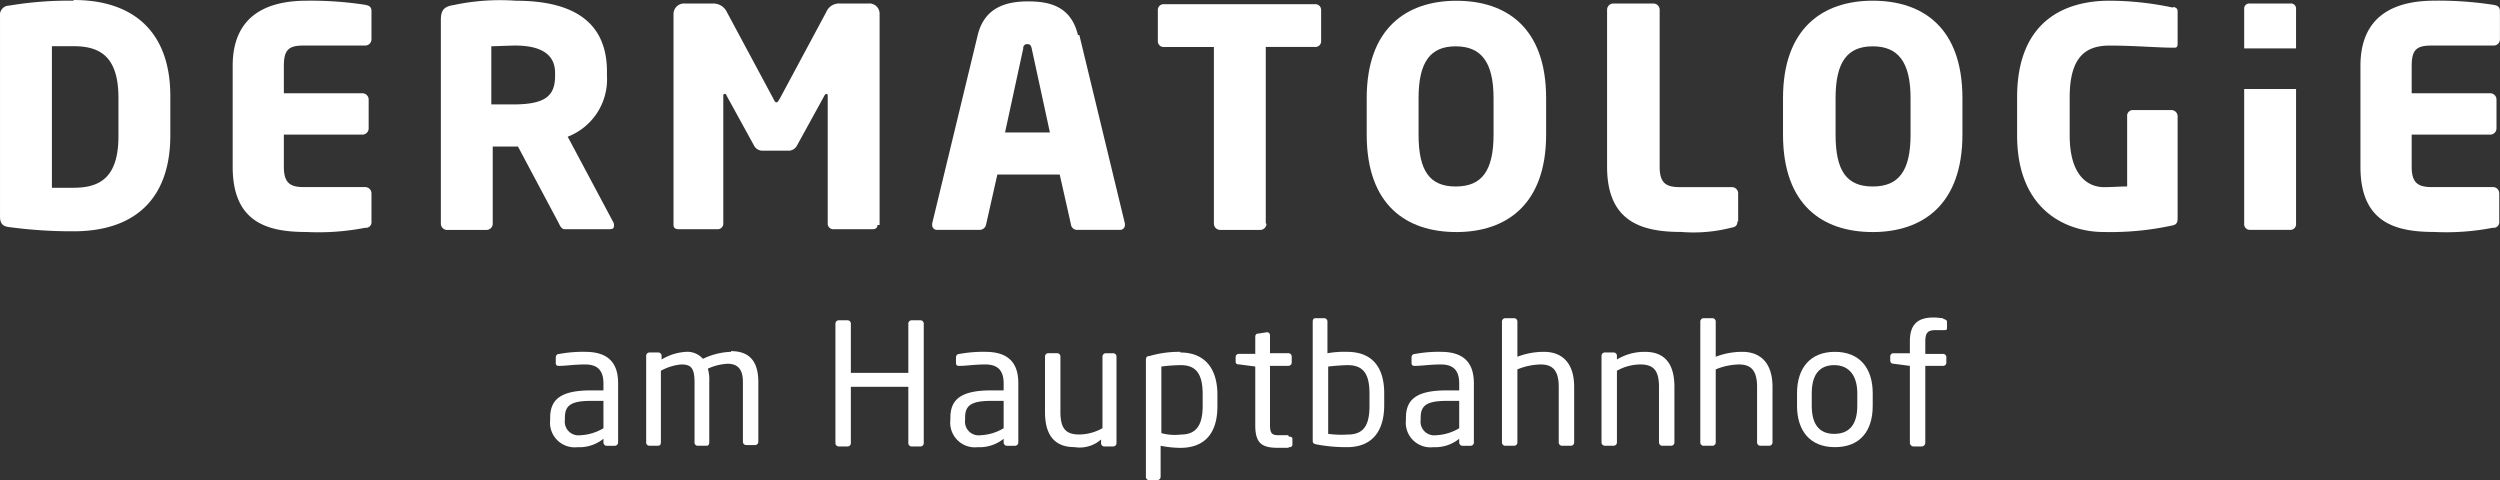 <svg xmlns="http://www.w3.org/2000/svg" width="196" height="37.639" viewBox="0 0 196 37.639">
  <rect x="0" y="0" width="196" height="37.639" fill="#333333" stroke="none"/>
  <g id="edited_logo-dermatologie-am-hauptbahnhof_RGB" transform="translate(-123.5 -149.7)">
    <path id="Pfad_57" data-name="Pfad 57" d="M129.27,149.755a28.115,28.115,0,0,0-5.055.385.726.726,0,0,0-.714.824v15.715c0,.549.22.769.714.824a36.641,36.641,0,0,0,5.055.33c4.726,0,7.583-2.473,7.583-7.528v-3.077c0-5-2.857-7.528-7.583-7.528Zm3.517,10.6c0,3.187-1.374,4.066-3.517,4.066h-1.7v-11.1h1.7c2.143,0,3.517.879,3.517,4.066v2.967Z" fill="#fff"/>
    <path id="Pfad_58" data-name="Pfad 58" d="M167.14,150.13a28,28,0,0,0-4.616-.33c-2.583,0-5.825.769-5.825,5.11v7.913c0,4.341,2.692,5.11,5.77,5.11a19.161,19.161,0,0,0,4.616-.33.437.437,0,0,0,.495-.495v-2.2a.492.492,0,0,0-.495-.495H162.25c-1.1,0-1.539-.385-1.539-1.593V160.3h6.154a.492.492,0,0,0,.495-.495v-2.253a.492.492,0,0,0-.495-.495h-6.154V154.91c0-1.264.385-1.594,1.539-1.594h4.835a.492.492,0,0,0,.495-.495v-2.2c0-.33-.165-.44-.495-.495Z" transform="translate(-14.957 -0.045)" fill="#fff"/>
    <path id="Pfad_59" data-name="Pfad 59" d="M196.016,167.713h3.627c.275,0,.33-.11.33-.275a.412.412,0,0,0-.055-.275l-3.572-6.7a4.821,4.821,0,0,0,3.077-4.78v-.33c0-4.231-3.132-5.55-7.143-5.55a17.366,17.366,0,0,0-4.835.33c-.714.11-1.044.33-1.044,1.154v15.99a.492.492,0,0,0,.495.495h3.077a.492.492,0,0,0,.495-.495v-6.044h1.978l3.187,5.989c.11.22.22.495.495.495Zm-.659-12.034c0,1.594-.769,2.253-3.3,2.253h-1.7v-4.561c.275,0,1.539-.055,1.868-.055,1.978,0,3.132.659,3.132,2.143v.22Z" transform="translate(-28.338 -0.045)" fill="#fff"/>
    <path id="Pfad_60" data-name="Pfad 60" d="M235.755,167.564V151.024a.8.8,0,0,0-.879-.824h-2.253a1.078,1.078,0,0,0-1.044.659l-3.627,6.759c-.11.165-.165.33-.275.33s-.165-.11-.275-.33l-3.627-6.759a1.165,1.165,0,0,0-1.044-.659h-2.253a.824.824,0,0,0-.879.824v16.539c0,.275.22.33.385.33h3.132a.444.444,0,0,0,.385-.495v-9.946c0-.165.055-.165.11-.165s.11,0,.165.165l2.143,3.9a.745.745,0,0,0,.714.385h1.923a.745.745,0,0,0,.714-.385l2.143-3.9q.082-.165.165-.165c.055,0,.11,0,.11.165V167.4a.444.444,0,0,0,.385.495h3.132c.165,0,.385-.055.385-.33Z" transform="translate(-43.295 -0.225)" fill="#fff"/>
    <path id="Pfad_61" data-name="Pfad 61" d="M267.929,152.538c-.549-2.308-2.308-2.638-3.9-2.638s-3.407.385-3.956,2.638L256.5,167.319v.11a.376.376,0,0,0,.385.385h3.352a.521.521,0,0,0,.495-.44l.879-3.9h4.89l.879,3.9a.484.484,0,0,0,.495.44h3.352a.376.376,0,0,0,.385-.385v-.11l-3.572-14.781Zm-5.715,7.638,1.429-6.594a.291.291,0,0,1,.33-.33c.22,0,.275.11.33.33l1.429,6.594H262.16Z" transform="translate(-59.919 -0.09)" fill="#fff"/>
    <path id="Pfad_62" data-name="Pfad 62" d="M297.162,167.5V153.652h3.846a.449.449,0,0,0,.495-.44V150.74a.449.449,0,0,0-.495-.44H289.195a.449.449,0,0,0-.495.44v2.473a.449.449,0,0,0,.495.44h3.9V167.5a.492.492,0,0,0,.495.495h3.132a.492.492,0,0,0,.495-.495Z" transform="translate(-74.426 -0.27)" fill="#fff"/>
    <path id="Pfad_63" data-name="Pfad 63" d="M332.567,160.3v-2.857c0-5.55-3.132-7.638-7.033-7.638s-7.033,2.143-7.033,7.638V160.3c0,5.55,3.132,7.638,7.033,7.638S332.567,165.79,332.567,160.3Zm-10,0v-2.857c0-2.857.934-4.066,2.912-4.066s2.967,1.209,2.967,4.066V160.3c0,2.857-.934,4.066-2.967,4.066S322.566,163.152,322.566,160.3Z" transform="translate(-87.851 -0.045)" fill="#fff"/>
    <path id="Pfad_64" data-name="Pfad 64" d="M363.075,167.289v-2.2a.492.492,0,0,0-.495-.495H358.46c-1.1,0-1.539-.385-1.539-1.594V150.695a.492.492,0,0,0-.495-.495h-3.132a.492.492,0,0,0-.495.495V163c0,4.341,2.747,5.11,5.824,5.11a11.894,11.894,0,0,0,3.9-.33c.33-.055.495-.165.495-.495Z" transform="translate(-103.304 -0.225)" fill="#fff"/>
    <path id="Pfad_65" data-name="Pfad 65" d="M384.933,149.8c-3.9,0-7.033,2.143-7.033,7.638V160.3c0,5.55,3.132,7.638,7.033,7.638s7.033-2.143,7.033-7.638v-2.857C391.967,151.888,388.835,149.8,384.933,149.8Zm2.967,10.5c0,2.857-.934,4.066-2.967,4.066s-2.912-1.209-2.912-4.066v-2.857c0-2.857.934-4.066,2.912-4.066s2.967,1.209,2.967,4.066Z" transform="translate(-114.612 -0.045)" fill="#fff"/>
    <path id="Pfad_66" data-name="Pfad 66" d="M423.553,150.349a24.191,24.191,0,0,0-5-.549c-3.462,0-7.253,1.539-7.253,7.583v2.967c0,6.044,4.066,7.583,6.759,7.583a22.73,22.73,0,0,0,5.33-.495c.385-.055.495-.22.495-.549v-8.022a.492.492,0,0,0-.495-.495h-3.022a.449.449,0,0,0-.44.495v5.495c-.549,0-1.154.055-1.813.055-1.154,0-2.692-.769-2.692-4.066v-2.967c0-3.132,1.209-4.066,3.132-4.066s3.791.165,4.945.165h.055c.22,0,.33,0,.33-.33v-2.528c0-.22-.165-.33-.385-.33Z" transform="translate(-129.659 -0.045)" fill="#fff"/>
    <path id="Pfad_67" data-name="Pfad 67" d="M465.9,153.317h4.835a.492.492,0,0,0,.495-.495v-2.2c0-.33-.165-.44-.495-.495a28,28,0,0,0-4.616-.33c-2.583,0-5.825.769-5.825,5.11v7.913c0,4.341,2.692,5.11,5.77,5.11a19.162,19.162,0,0,0,4.616-.33.437.437,0,0,0,.495-.495v-2.2a.492.492,0,0,0-.495-.495H465.85c-1.1,0-1.539-.385-1.539-1.593V160.3h6.154a.492.492,0,0,0,.495-.495v-2.253a.492.492,0,0,0-.495-.495h-6.154V154.91c0-1.264.385-1.593,1.539-1.593Z" transform="translate(-151.735 -0.045)" fill="#fff"/>
    <path id="Pfad_68" data-name="Pfad 68" d="M204.747,199.9a10.069,10.069,0,0,0-2.033.165.26.26,0,0,0-.275.275v.44a.2.2,0,0,0,.22.22h.055c.549,0,1.154-.11,2.033-.11s1.429.385,1.429,1.484v.549h-.989c-2.363,0-3.187.714-3.187,2.143v.165a1.931,1.931,0,0,0,2.143,2.143,2.992,2.992,0,0,0,2.033-.659v.275a.26.26,0,0,0,.275.275h.6a.26.26,0,0,0,.275-.275v-4.616C207.33,200.834,206.616,199.9,204.747,199.9Zm1.429,5.989a3.846,3.846,0,0,1-1.813.549,1.072,1.072,0,0,1-1.209-1.209v-.165c0-.934.44-1.319,2.033-1.319h.989Z" transform="translate(-35.366 -22.616)" fill="#fff"/>
    <path id="Pfad_69" data-name="Pfad 69" d="M222.349,199.855a5.405,5.405,0,0,0-2.2.549,1.629,1.629,0,0,0-1.319-.549,4.153,4.153,0,0,0-1.923.6v-.275a.26.26,0,0,0-.275-.275h-.659a.26.26,0,0,0-.275.275v6.759a.251.251,0,0,0,.22.275h.714c.165,0,.22-.11.22-.275v-5.6a4.053,4.053,0,0,1,1.594-.495c.714,0,1.044.22,1.044,1.374v4.726a.251.251,0,0,0,.22.275h.714c.165,0,.22-.11.22-.275v-4.726a3.212,3.212,0,0,0-.11-1.044,4.221,4.221,0,0,1,1.539-.385c.714,0,1.209.33,1.209,1.429v4.671a.26.26,0,0,0,.275.275h.659a.26.26,0,0,0,.275-.275v-4.671c0-1.868-.934-2.418-2.143-2.418Z" transform="translate(-41.538 -22.571)" fill="#fff"/>
    <path id="Pfad_70" data-name="Pfad 70" d="M249.349,195.4h-.659a.26.26,0,0,0-.275.275v3.846h-4.506v-3.846a.26.26,0,0,0-.275-.275h-.659a.26.26,0,0,0-.275.275v9.341a.26.26,0,0,0,.275.275h.659a.26.26,0,0,0,.275-.275v-4.4h4.506v4.4a.26.26,0,0,0,.275.275h.659a.26.26,0,0,0,.275-.275v-9.341A.26.26,0,0,0,249.349,195.4Z" transform="translate(-53.702 -20.589)" fill="#fff"/>
    <path id="Pfad_71" data-name="Pfad 71" d="M261.847,199.9a10.07,10.07,0,0,0-2.033.165.26.26,0,0,0-.275.275v.44a.2.2,0,0,0,.22.22h.055c.549,0,1.154-.11,2.033-.11s1.429.385,1.429,1.484v.549h-.989c-2.363,0-3.187.714-3.187,2.143v.165a1.931,1.931,0,0,0,2.143,2.143,2.992,2.992,0,0,0,2.033-.659v.275a.26.26,0,0,0,.275.275h.6a.26.26,0,0,0,.275-.275v-4.616C264.43,200.834,263.716,199.9,261.847,199.9Zm1.429,5.989a3.847,3.847,0,0,1-1.813.549,1.072,1.072,0,0,1-1.209-1.209v-.165c0-.934.44-1.319,2.033-1.319h.989Z" transform="translate(-61.09 -22.616)" fill="#fff"/>
    <path id="Pfad_72" data-name="Pfad 72" d="M278.04,200.1h-.659a.26.26,0,0,0-.275.275v5.6a3.758,3.758,0,0,1-1.813.495c-.989,0-1.484-.385-1.484-1.758v-4.341a.26.26,0,0,0-.275-.275h-.659a.26.26,0,0,0-.275.275v4.341c0,1.758.714,2.747,2.308,2.747a2.53,2.53,0,0,0,2.088-.6v.275a.26.26,0,0,0,.275.275h.659a.26.26,0,0,0,.275-.275v-6.759a.26.26,0,0,0-.275-.275Z" transform="translate(-67.172 -22.706)" fill="#fff"/>
    <path id="Pfad_73" data-name="Pfad 73" d="M289.692,199.9a8.3,8.3,0,0,0-2.418.33c-.22,0-.275.11-.275.33v9.121a.251.251,0,0,0,.22.275h.659a.26.26,0,0,0,.275-.275v-2.418a8.171,8.171,0,0,0,1.539.165c1.923,0,2.912-1.154,2.912-3.242v-.934c0-1.978-.934-3.3-2.912-3.3Zm1.758,4.231c0,1.429-.44,2.253-1.7,2.253a4.016,4.016,0,0,1-1.539-.11v-5.22a11.854,11.854,0,0,1,1.539-.11c1.319,0,1.7.879,1.7,2.308v.879Z" transform="translate(-73.66 -22.616)" fill="#fff"/>
    <path id="Pfad_74" data-name="Pfad 74" d="M303.921,205.177h-.714c-.549,0-.714-.11-.714-.824v-4.616h1.429a.26.26,0,0,0,.275-.275v-.44a.26.26,0,0,0-.275-.275h-1.429V197.32a.236.236,0,0,0-.22-.22h0l-.714.11c-.165,0-.22.11-.22.275V198.8h-1.264a.251.251,0,0,0-.275.22v.385c0,.165.11.22.275.22l1.264.165v4.616c0,1.484.6,1.758,1.813,1.758s.6,0,.879-.055a.2.2,0,0,0,.22-.22v-.44c0-.11-.11-.165-.275-.165Z" transform="translate(-79.426 -21.355)" fill="#fff"/>
    <path id="Pfad_75" data-name="Pfad 75" d="M313.492,197.738a7.515,7.515,0,0,0-1.539.11v-2.473a.26.26,0,0,0-.275-.275h-.659c-.165,0-.22.11-.22.275v9.286c0,.165,0,.275.275.33a12.365,12.365,0,0,0,2.418.22c1.978,0,2.912-1.264,2.912-3.3v-.934C316.4,198.891,315.416,197.738,313.492,197.738Zm1.758,4.231c0,1.429-.385,2.253-1.7,2.253a7.507,7.507,0,0,1-1.539-.055v-5.275c.44-.055,1.154-.11,1.539-.11,1.319,0,1.7.824,1.7,2.253Z" transform="translate(-84.382 -20.454)" fill="#fff"/>
    <path id="Pfad_76" data-name="Pfad 76" d="M326.847,199.9a10.07,10.07,0,0,0-2.033.165.26.26,0,0,0-.275.275v.44a.2.2,0,0,0,.22.22h.055c.549,0,1.154-.11,2.033-.11s1.429.385,1.429,1.484v.549h-.989c-2.363,0-3.187.714-3.187,2.143v.165a1.931,1.931,0,0,0,2.143,2.143,2.992,2.992,0,0,0,2.033-.659v.275a.26.26,0,0,0,.275.275h.6a.26.26,0,0,0,.275-.275v-4.616c0-1.539-.714-2.473-2.583-2.473Zm1.429,5.989a3.846,3.846,0,0,1-1.813.549,1.072,1.072,0,0,1-1.209-1.209v-.165c0-.934.44-1.319,2.033-1.319h.989Z" transform="translate(-90.374 -22.616)" fill="#fff"/>
    <path id="Pfad_77" data-name="Pfad 77" d="M341.042,197.738a5.748,5.748,0,0,0-2.033.385v-2.747a.26.26,0,0,0-.275-.275h-.659a.26.26,0,0,0-.275.275v9.451a.26.26,0,0,0,.275.275h.659a.26.26,0,0,0,.275-.275v-5.715a5.113,5.113,0,0,1,1.813-.385c.879,0,1.429.385,1.429,1.758v4.341a.26.26,0,0,0,.275.275h.659a.26.26,0,0,0,.275-.275v-4.341c0-1.923-.989-2.747-2.363-2.747Z" transform="translate(-96.546 -20.454)" fill="#fff"/>
    <path id="Pfad_78" data-name="Pfad 78" d="M355.3,199.9a4.164,4.164,0,0,0-2.088.6v-.275a.26.26,0,0,0-.275-.275h-.659a.26.26,0,0,0-.275.275v6.759a.26.26,0,0,0,.275.275h.659a.26.26,0,0,0,.275-.275v-5.6a3.757,3.757,0,0,1,1.813-.495c.989,0,1.484.385,1.484,1.758v4.341a.26.26,0,0,0,.275.275h.659a.26.26,0,0,0,.275-.275v-4.341c0-1.758-.714-2.747-2.308-2.747Z" transform="translate(-102.944 -22.616)" fill="#fff"/>
    <path id="Pfad_79" data-name="Pfad 79" d="M369.342,197.738a5.748,5.748,0,0,0-2.033.385v-2.747a.26.26,0,0,0-.275-.275h-.659a.26.26,0,0,0-.275.275v9.451a.26.26,0,0,0,.275.275h.659a.26.26,0,0,0,.275-.275v-5.715a5.113,5.113,0,0,1,1.813-.385c.879,0,1.429.385,1.429,1.758v4.341a.26.26,0,0,0,.275.275h.659a.26.26,0,0,0,.275-.275v-4.341c0-1.923-.989-2.747-2.363-2.747Z" transform="translate(-109.296 -20.454)" fill="#fff"/>
    <path id="Pfad_80" data-name="Pfad 80" d="M382.867,199.9c-1.923,0-2.967,1.264-2.967,3.242v.989c0,1.923.989,3.242,2.967,3.242s2.967-1.264,2.967-3.242v-.989C385.834,201.219,384.845,199.9,382.867,199.9Zm1.758,4.231c0,1.374-.549,2.2-1.813,2.2s-1.758-.879-1.758-2.2v-.989c0-1.374.549-2.2,1.758-2.2s1.813.879,1.813,2.2Z" transform="translate(-115.513 -22.616)" fill="#fff"/>
    <path id="Pfad_81" data-name="Pfad 81" d="M397.321,195.055c-.165,0-.385-.055-.714-.055-1.154,0-1.868.44-1.868,1.868v.934h-1.264a.251.251,0,0,0-.275.22v.385a.251.251,0,0,0,.275.22l1.264.165v6.044a.294.294,0,0,0,.275.275h.659a.294.294,0,0,0,.275-.275v-6.044h1.374a.251.251,0,0,0,.275-.22v-.495a.251.251,0,0,0-.275-.22h-1.374v-.934c0-.714.165-.934.824-.934h.659c.165,0,.22,0,.22-.22v-.44c0-.11-.11-.165-.275-.22Z" transform="translate(-121.505 -20.408)" fill="#fff"/>
    <path id="Pfad_82" data-name="Pfad 82" d="M447.327,150.2H444.14a.4.4,0,0,0-.44.44v3.077h4.066V150.64a.4.4,0,0,0-.44-.44Z" transform="translate(-144.256 -0.225)" fill="#fff"/>
    <path id="Pfad_83" data-name="Pfad 83" d="M443.7,172.95a.449.449,0,0,0,.44.495h3.187a.449.449,0,0,0,.44-.495V162.4H443.7v10.55Z" transform="translate(-144.256 -5.722)" fill="#fff"/>
  </g>
</svg>
